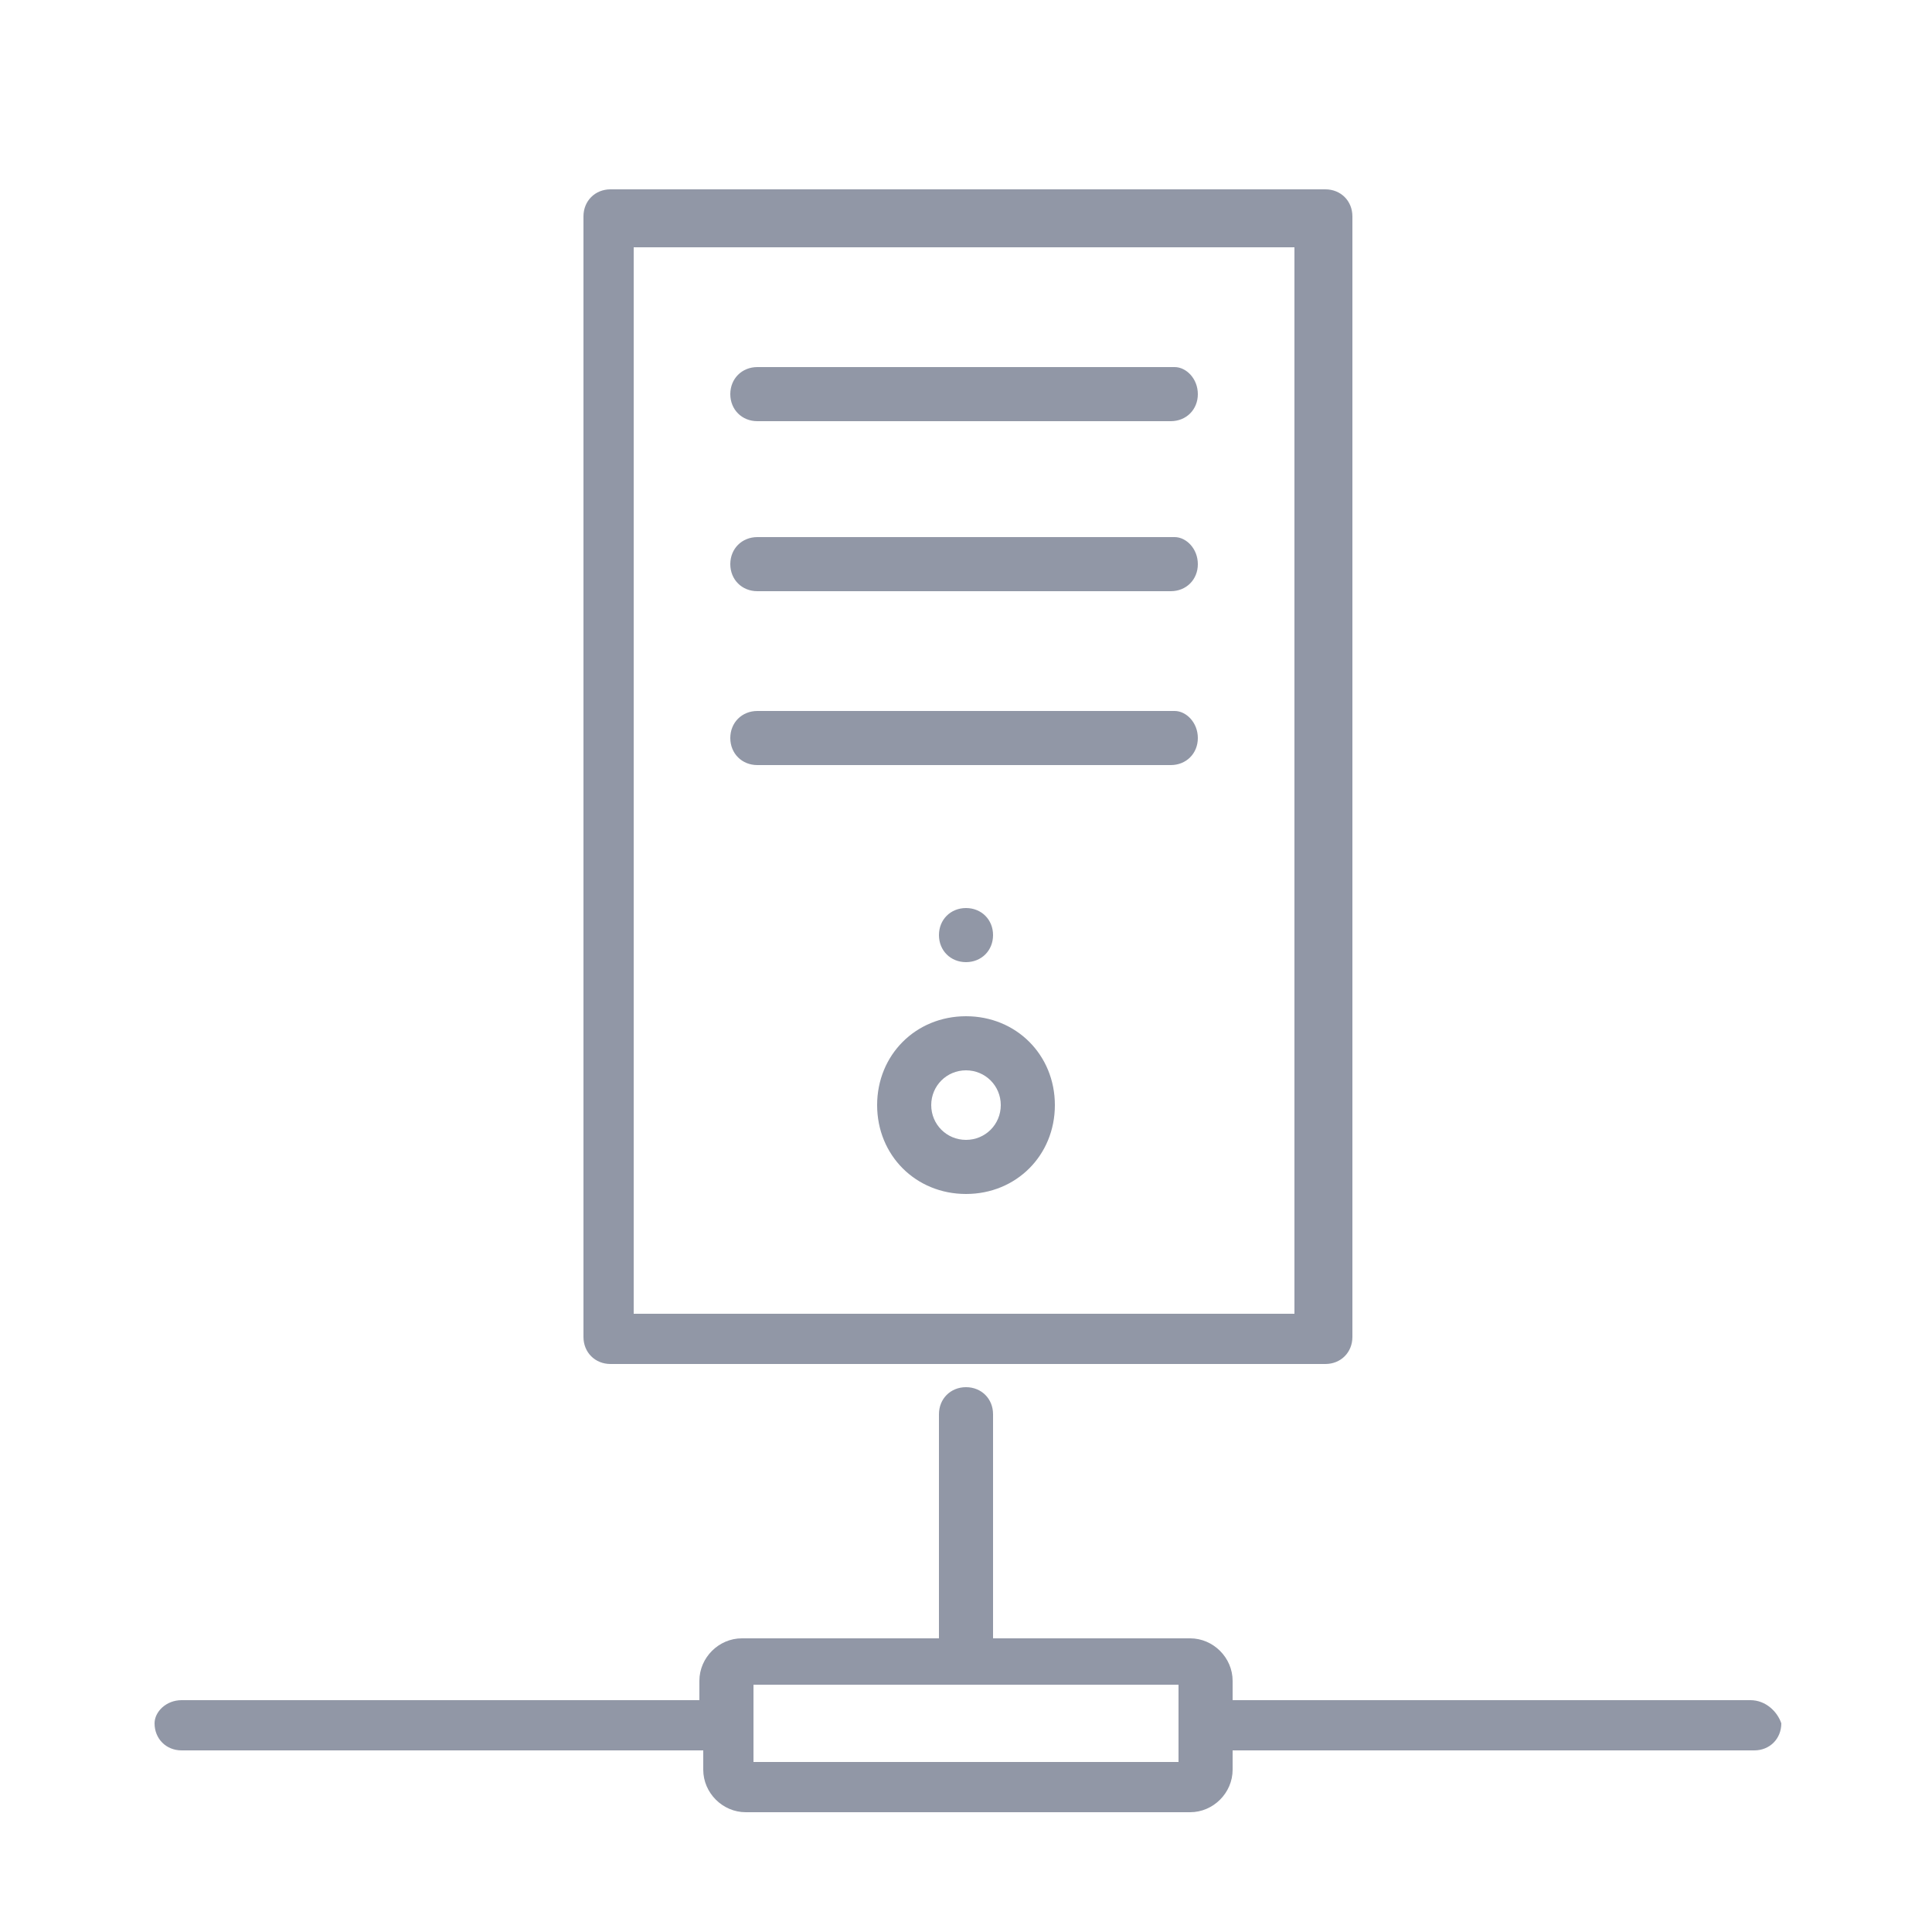 <?xml version="1.0" encoding="utf-8"?>
<!-- Generator: Adobe Illustrator 22.0.1, SVG Export Plug-In . SVG Version: 6.00 Build 0)  -->
<svg version="1.1" id="Capa_1" xmlns="http://www.w3.org/2000/svg" xmlns:xlink="http://www.w3.org/1999/xlink" x="0px" y="0px"
	 viewBox="0 0 50 50" style="enable-background:new 0 0 50 50;" xml:space="preserve">
<style type="text/css">
	.st0{fill:#9197A6;}
</style>
<g>
	<path class="st0" d="M25,26.3c-1.3,0-2.3,1-2.3,2.3s1,2.3,2.3,2.3s2.3-1,2.3-2.3S26.3,26.3,25,26.3z M25,29.5
		c-0.5,0-0.9-0.4-0.9-0.9s0.4-0.9,0.9-0.9c0.5,0,0.9,0.4,0.9,0.9S25.5,29.5,25,29.5z"/>
	<path class="st0" d="M25.7,24.2c0-0.4-0.3-0.7-0.7-0.7c-0.4,0-0.7,0.3-0.7,0.7c0,0.4,0.3,0.7,0.7,0.7
		C25.4,24.9,25.7,24.6,25.7,24.2z"/>
	<path class="st0" d="M15.8,35.3h18.5c0.4,0,0.7-0.3,0.7-0.7v-29c0-0.4-0.3-0.7-0.7-0.7H15.8c-0.4,0-0.7,0.3-0.7,0.7v29
		C15.1,35,15.4,35.3,15.8,35.3z M16.4,6.4h17.1V34H16.4V6.4z"/>
	<path class="st0" d="M30.4,9.5H19.6c-0.4,0-0.7,0.3-0.7,0.7s0.3,0.7,0.7,0.7h10.7c0.4,0,0.7-0.3,0.7-0.7C31,9.8,30.7,9.5,30.4,9.5z
		"/>
	<path class="st0" d="M30.4,18.4H19.6c-0.4,0-0.7,0.3-0.7,0.7c0,0.4,0.3,0.7,0.7,0.7h10.7c0.4,0,0.7-0.3,0.7-0.7
		C31,18.7,30.7,18.4,30.4,18.4z"/>
	<path class="st0" d="M30.4,13.9H19.6c-0.4,0-0.7,0.3-0.7,0.7c0,0.4,0.3,0.7,0.7,0.7h10.7c0.4,0,0.7-0.3,0.7-0.7
		C31,14.2,30.7,13.9,30.4,13.9z"/>
	<path class="st0" d="M45.3,44H31.9v-0.5c0-0.6-0.5-1.1-1.1-1.1h-5.1v-5.8c0-0.4-0.3-0.7-0.7-0.7c-0.4,0-0.7,0.3-0.7,0.7v5.8h-5.1
		c-0.6,0-1.1,0.5-1.1,1.1V44H4.7C4.3,44,4,44.3,4,44.6c0,0.4,0.3,0.7,0.7,0.7h13.5v0.5c0,0.6,0.5,1.1,1.1,1.1h11.5
		c0.6,0,1.1-0.5,1.1-1.1v-0.5h13.5c0.4,0,0.7-0.3,0.7-0.7C46,44.3,45.7,44,45.3,44z M30.5,45.6h-11v-2h11L30.5,45.6L30.5,45.6z"/>
</g>
<rect x="-806" y="-201" class="st0" width="42" height="42"/>
</svg>
